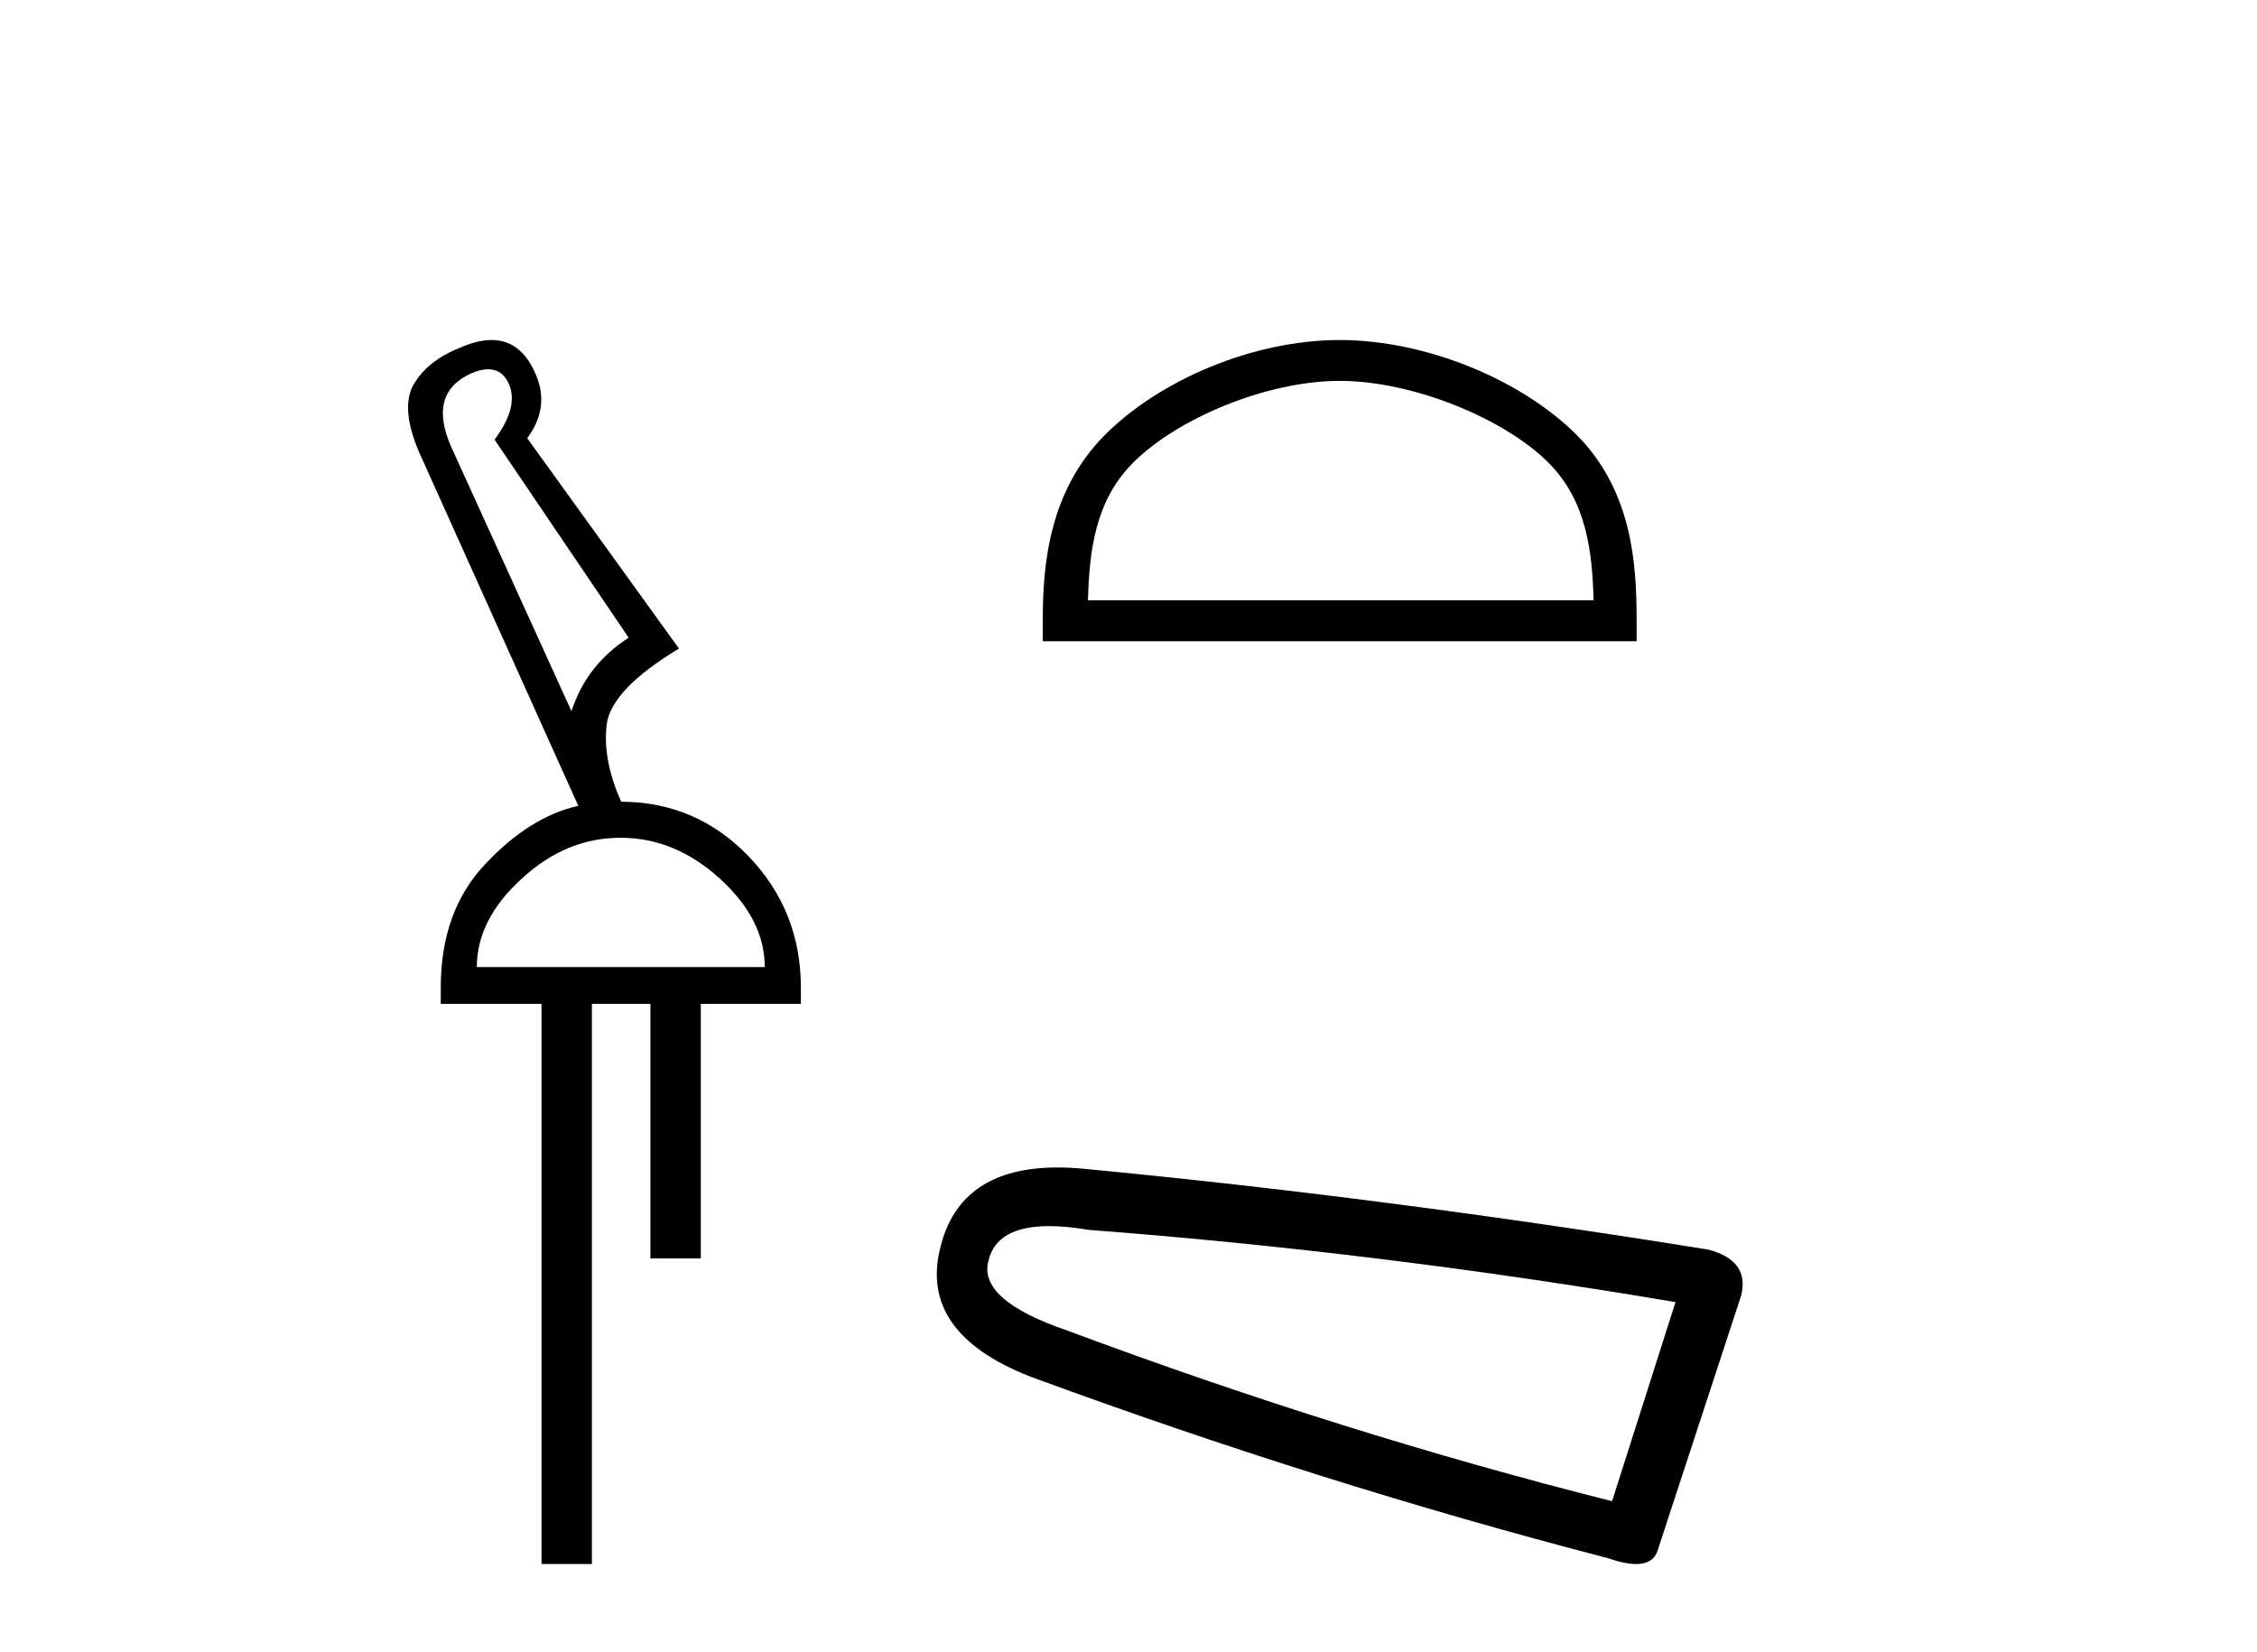 <?xml version='1.0' encoding='UTF-8' standalone='yes'?><svg xmlns='http://www.w3.org/2000/svg' xmlns:xlink='http://www.w3.org/1999/xlink' width='56.0' height='41.0' ><path d='M 12.113 9.163 C 12.345 9.163 12.516 9.283 12.625 9.523 C 12.794 9.906 12.676 10.368 12.27 10.908 L 15.598 15.823 C 14.9 16.273 14.427 16.881 14.179 17.647 L 11.19 11.077 C 10.807 10.199 10.97 9.597 11.679 9.27 C 11.842 9.198 11.987 9.163 12.113 9.163 ZM 15.395 20.788 C 16.296 20.788 17.118 21.126 17.861 21.802 C 18.604 22.477 18.975 23.209 18.975 23.997 L 11.831 23.997 C 11.831 23.209 12.203 22.477 12.946 21.802 C 13.678 21.126 14.494 20.788 15.395 20.788 ZM 12.195 8.437 C 11.953 8.437 11.679 8.506 11.375 8.645 C 10.846 8.859 10.469 9.169 10.244 9.574 C 10.03 9.991 10.103 10.587 10.463 11.364 L 14.348 19.995 C 13.548 20.175 12.783 20.653 12.051 21.43 C 11.308 22.207 10.936 23.232 10.936 24.504 L 10.936 24.909 L 13.436 24.909 L 13.436 38.809 L 14.686 38.809 L 14.686 24.909 L 16.138 24.909 L 16.138 31.226 L 17.388 31.226 L 17.388 24.909 L 19.871 24.909 L 19.871 24.504 C 19.871 23.232 19.437 22.145 18.57 21.244 C 17.703 20.344 16.645 19.893 15.395 19.893 L 15.412 19.893 C 15.097 19.184 14.978 18.537 15.057 17.951 C 15.147 17.377 15.744 16.758 16.847 16.093 L 13.081 10.874 C 13.464 10.357 13.531 9.822 13.284 9.27 C 13.044 8.715 12.681 8.437 12.195 8.437 Z' style='fill:#000000;stroke:none' /><path d='M 33.24 9.451 C 35.053 9.451 37.321 10.382 38.419 11.48 C 39.379 12.44 39.505 13.713 39.54 14.896 L 26.994 14.896 C 27.029 13.713 27.155 12.44 28.115 11.48 C 29.213 10.382 31.428 9.451 33.24 9.451 ZM 33.24 8.437 C 31.09 8.437 28.777 9.43 27.421 10.786 C 26.031 12.176 25.873 14.007 25.873 15.377 L 25.873 15.911 L 40.607 15.911 L 40.607 15.377 C 40.607 14.007 40.503 12.176 39.113 10.786 C 37.757 9.43 35.39 8.437 33.24 8.437 Z' style='fill:#000000;stroke:none' /><path d='M 26.033 30.424 Q 26.467 30.424 27.024 30.519 Q 34.189 31.062 41.572 32.31 L 39.998 37.25 Q 33.321 35.567 26.481 33.016 Q 24.255 32.256 24.527 31.279 Q 24.73 30.424 26.033 30.424 ZM 26.241 28.969 Q 23.816 28.969 23.332 30.953 Q 22.79 33.07 25.558 34.156 Q 32.778 36.816 39.889 38.662 Q 40.311 38.809 40.594 38.809 Q 41.038 38.809 41.138 38.444 L 43.201 32.147 Q 43.418 31.279 42.386 31.007 Q 34.298 29.705 26.861 28.999 Q 26.536 28.969 26.241 28.969 Z' style='fill:#000000;stroke:none' /></svg>